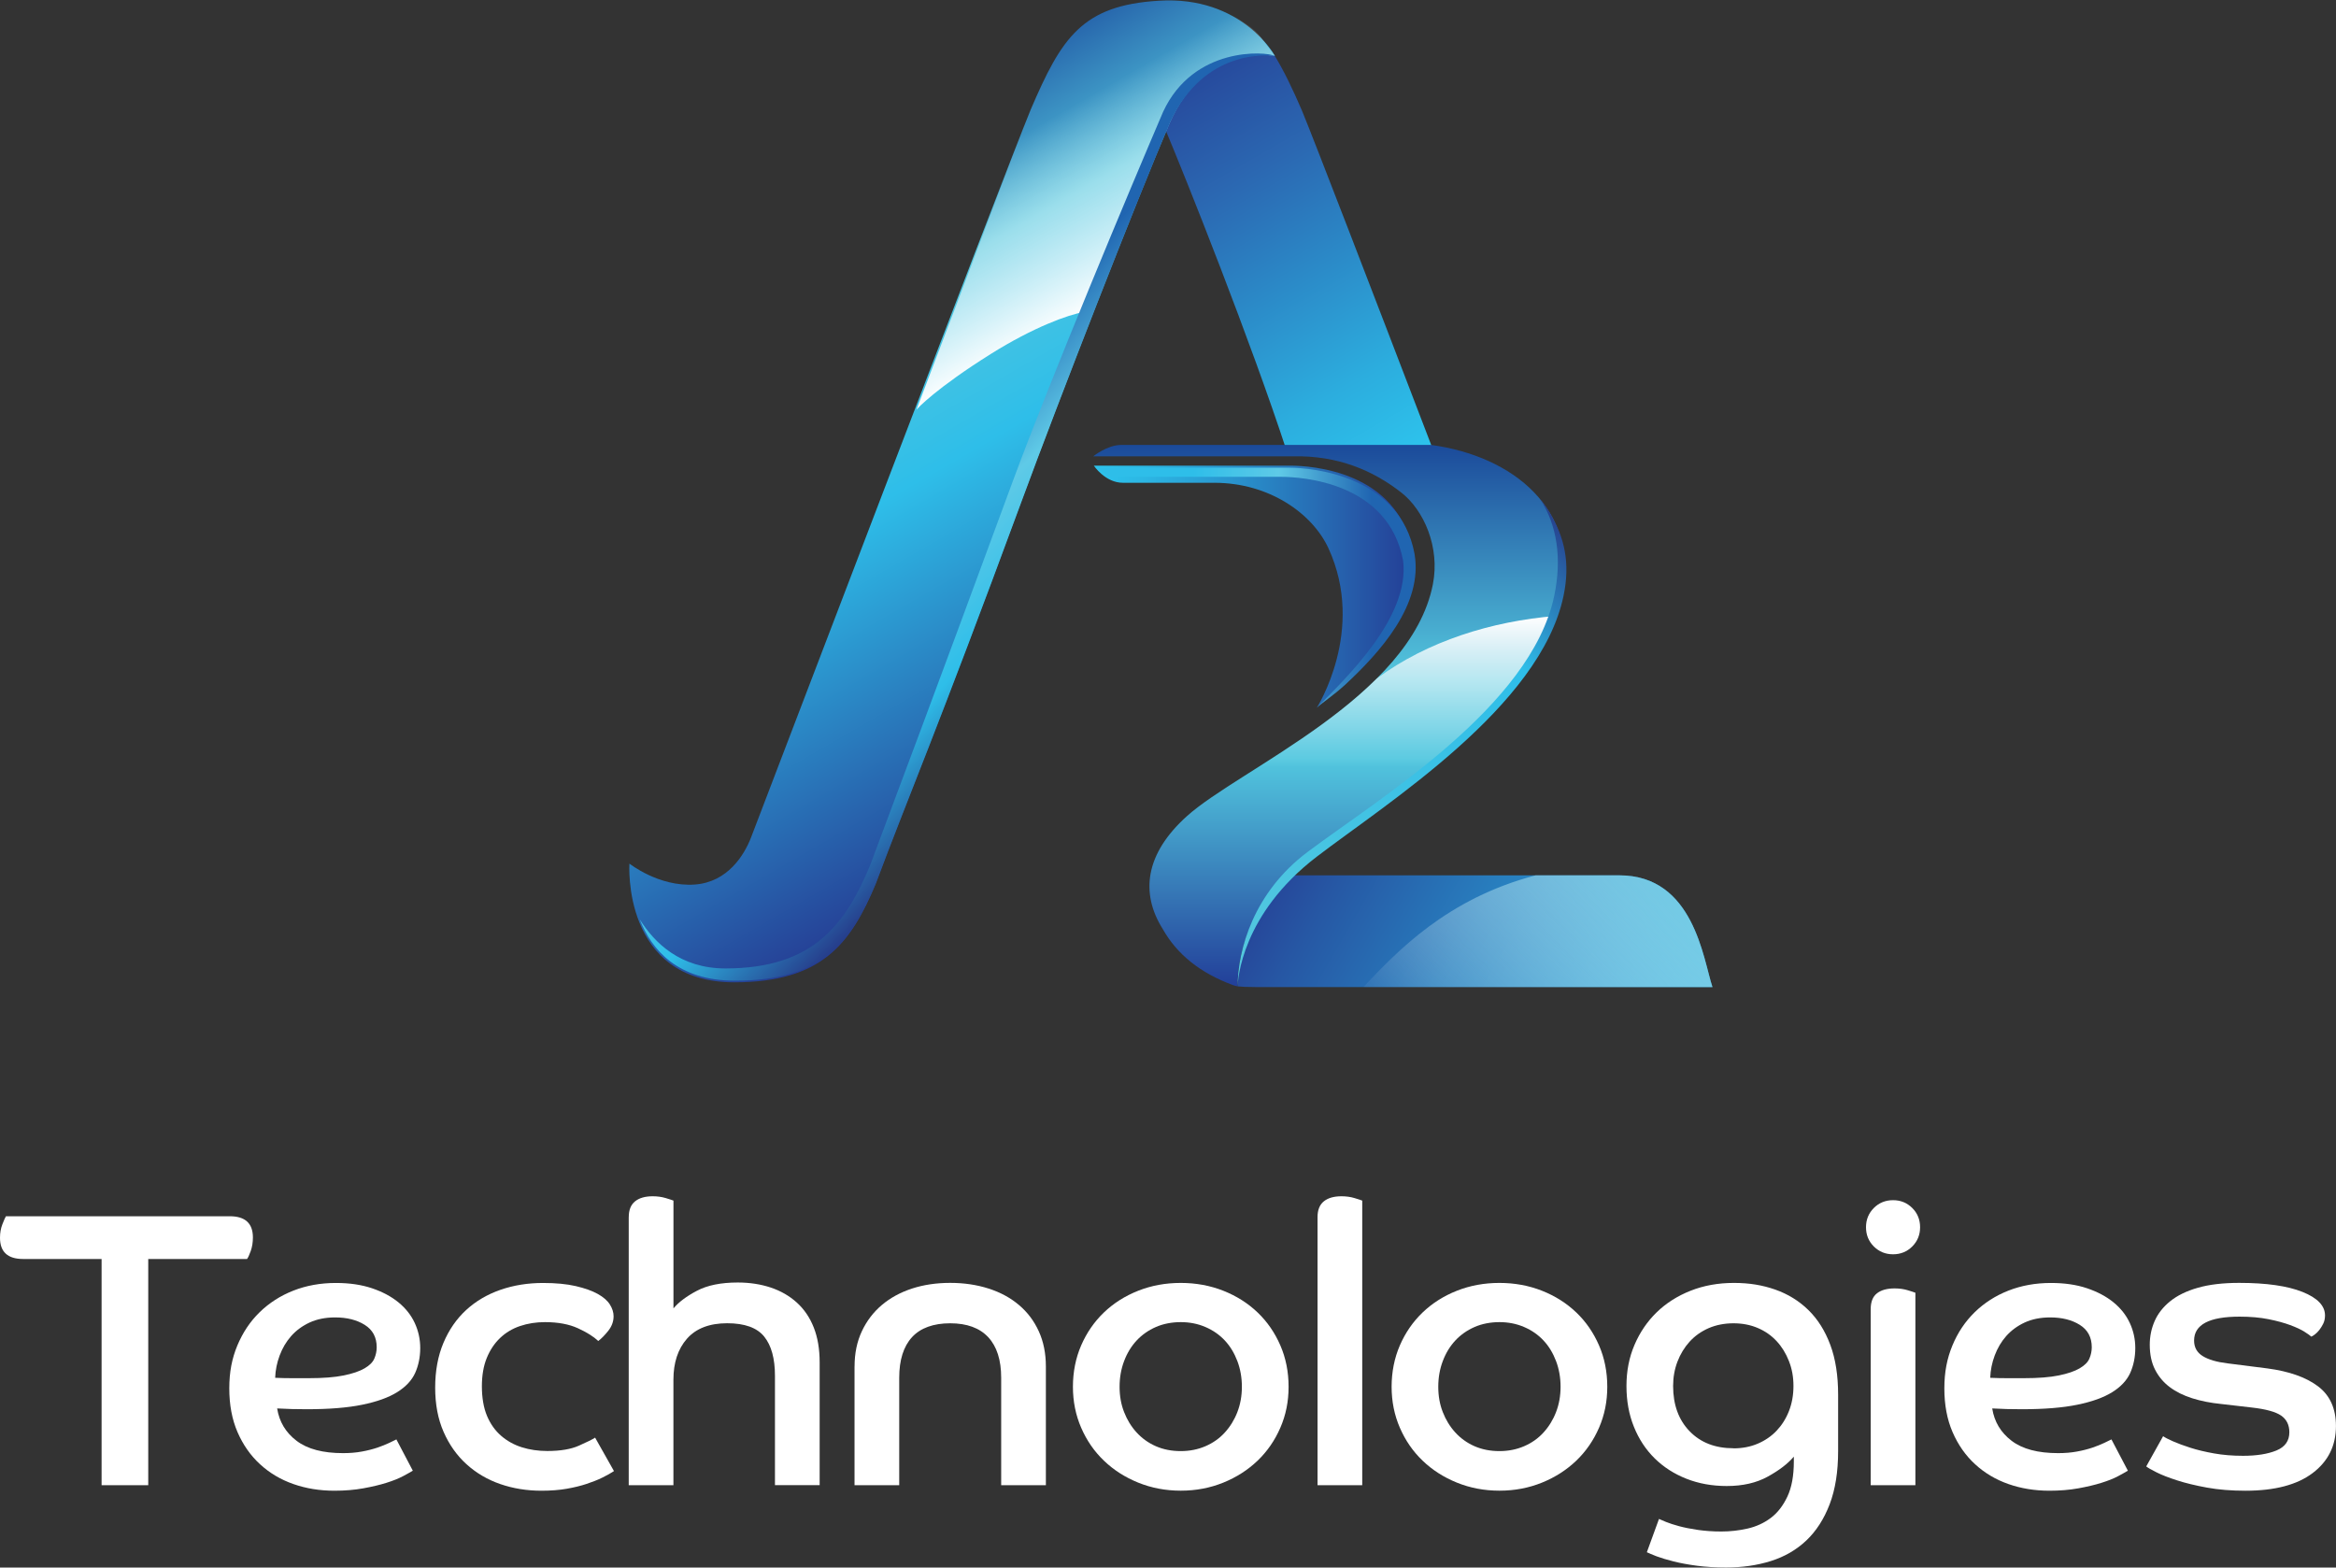 <?xml version="1.0" encoding="UTF-8"?>
<svg id="Layer_2" data-name="Layer 2" xmlns="http://www.w3.org/2000/svg" xmlns:xlink="http://www.w3.org/1999/xlink" viewBox="0 0 501.74 336.67">
  <rect x="0" y="0" width="501.74" height="336.67" fill="#333333" stroke="none"/>
  <defs>
    <style>
      .cls-1 {
        fill: url(#linear-gradient);
      }

      .cls-1, .cls-2, .cls-3, .cls-4, .cls-5, .cls-6, .cls-7, .cls-8, .cls-9, .cls-10, .cls-11, .cls-12 {
        stroke-width: 0px;
      }

      .cls-2 {
        fill: url(#linear-gradient-6);
      }

      .cls-3 {
        fill: url(#linear-gradient-11);
      }

      .cls-4 {
        fill: url(#linear-gradient-5);
      }

      .cls-5 {
        fill: url(#linear-gradient-2);
      }

      .cls-6 {
        fill: url(#linear-gradient-7);
      }

      .cls-7 {
        fill: url(#linear-gradient-3);
      }

      .cls-8 {
        fill: url(#linear-gradient-9);
      }

      .cls-9 {
        fill: url(#linear-gradient-8);
      }

      .cls-10 {
        fill: #fff;
      }

      .cls-11 {
        fill: url(#linear-gradient-10);
      }

      .cls-12 {
        fill: url(#linear-gradient-4);
      }
    </style>
    <linearGradient id="linear-gradient" x1="300.9" y1="100.18" x2="243.32" y2=".47" gradientUnits="userSpaceOnUse">
      <stop offset="0" stop-color="#2dc4ed"/>
      <stop offset=".18" stop-color="#2cadde"/>
      <stop offset=".54" stop-color="#2b73b9"/>
      <stop offset=".61" stop-color="#2b68b2"/>
      <stop offset=".92" stop-color="#253c93"/>
    </linearGradient>
    <linearGradient id="linear-gradient-2" x1="242.06" y1="168.5" x2="168.95" y2="41.86" gradientUnits="userSpaceOnUse">
      <stop offset="0" stop-color="#253d94"/>
      <stop offset=".54" stop-color="#2ebee9"/>
      <stop offset=".79" stop-color="#54c7de"/>
      <stop offset="1" stop-color="#2868ad"/>
    </linearGradient>
    <linearGradient id="linear-gradient-3" x1="234.94" y1="126.01" x2="303.65" y2="126.01" gradientUnits="userSpaceOnUse">
      <stop offset="0" stop-color="#2dc4ed"/>
      <stop offset=".15" stop-color="#2cb7e4"/>
      <stop offset=".42" stop-color="#2996cf"/>
      <stop offset=".78" stop-color="#2660ac"/>
      <stop offset="1" stop-color="#243d95"/>
    </linearGradient>
    <linearGradient id="linear-gradient-4" x1="284.71" y1="135.55" x2="215.32" y2="15.36" gradientUnits="userSpaceOnUse">
      <stop offset=".61" stop-color="#fff"/>
      <stop offset=".9" stop-color="#fff" stop-opacity="0"/>
      <stop offset="1" stop-color="#fff" stop-opacity="0"/>
    </linearGradient>
    <linearGradient id="linear-gradient-5" x1="241.36" y1="141.83" x2="185.71" y2="86.18" gradientUnits="userSpaceOnUse">
      <stop offset="0" stop-color="#263d8b"/>
      <stop offset=".3" stop-color="#2ebee9"/>
      <stop offset=".57" stop-color="#5fcae7"/>
      <stop offset=".86" stop-color="#2065b1"/>
    </linearGradient>
    <linearGradient id="linear-gradient-6" x1="235.83" y1="126.23" x2="304.07" y2="126.23" gradientUnits="userSpaceOnUse">
      <stop offset=".3" stop-color="#2ebee9"/>
      <stop offset=".57" stop-color="#5fcae7"/>
      <stop offset=".86" stop-color="#2065b1"/>
    </linearGradient>
    <linearGradient id="linear-gradient-7" x1="534.77" y1="330.17" x2="272.06" y2="178.49" gradientUnits="userSpaceOnUse">
      <stop offset=".45" stop-color="#2dc4ed"/>
      <stop offset=".54" stop-color="#2cbfea"/>
      <stop offset=".63" stop-color="#2bb2e1"/>
      <stop offset=".73" stop-color="#2a9cd2"/>
      <stop offset=".84" stop-color="#287ebe"/>
      <stop offset=".94" stop-color="#2657a4"/>
      <stop offset="1" stop-color="#253c93"/>
    </linearGradient>
    <linearGradient id="linear-gradient-8" x1="285.44" y1="211.86" x2="285.44" y2="95.57" gradientUnits="userSpaceOnUse">
      <stop offset="0" stop-color="#223f99"/>
      <stop offset=".42" stop-color="#52c7df"/>
      <stop offset=".57" stop-color="#54c7de"/>
      <stop offset="1" stop-color="#1b4a9a"/>
    </linearGradient>
    <linearGradient id="linear-gradient-9" x1="290.5" y1="132.3" x2="290.5" y2="213.79" gradientUnits="userSpaceOnUse">
      <stop offset="0" stop-color="#fff"/>
      <stop offset=".4" stop-color="#fff" stop-opacity="0"/>
      <stop offset=".86" stop-color="#fff" stop-opacity="0"/>
    </linearGradient>
    <linearGradient id="linear-gradient-10" x1="341.11" y1="116.87" x2="255.9" y2="202.08" gradientUnits="userSpaceOnUse">
      <stop offset="0" stop-color="#263d8b"/>
      <stop offset=".24" stop-color="#2ebee9"/>
      <stop offset=".97" stop-color="#54c7de"/>
    </linearGradient>
    <linearGradient id="linear-gradient-11" x1="489.31" y1="52.94" x2="288.54" y2="253.7" gradientUnits="userSpaceOnUse">
      <stop offset=".61" stop-color="#67cbe4"/>
      <stop offset=".9" stop-color="#fff" stop-opacity="0"/>
      <stop offset="1" stop-color="#fff" stop-opacity="0"/>
    </linearGradient>
  </defs>
  <g id="Layer_1-2" data-name="Layer 1">
    <g>
      <g>
        <path class="cls-10" d="M21.81,270.4H4.97c-3.31,0-4.97-1.52-4.97-4.55,0-1.07.17-2.03.51-2.9.34-.87.59-1.44.76-1.73h48.08c3.31,0,4.97,1.52,4.97,4.55,0,1.07-.16,2.04-.46,2.9-.31.87-.58,1.45-.8,1.73h-21.22v48.58h-10.02v-48.58Z"/>
        <path class="cls-10" d="M88.66,315.87c-.45.28-1.15.67-2.1,1.18-.96.51-2.15.98-3.58,1.43-1.43.45-3.09.84-4.97,1.18-1.88.34-3.94.51-6.19.51-3.15,0-6.08-.48-8.8-1.43-2.72-.95-5.11-2.37-7.16-4.25-2.05-1.88-3.66-4.18-4.84-6.9-1.18-2.72-1.77-5.85-1.77-9.39s.57-6.44,1.73-9.22,2.75-5.16,4.8-7.16c2.05-1.99,4.46-3.54,7.24-4.63,2.78-1.09,5.82-1.64,9.14-1.64,2.92,0,5.5.38,7.75,1.14,2.25.76,4.14,1.77,5.68,3.03,1.54,1.26,2.71,2.74,3.49,4.42.78,1.68,1.18,3.48,1.18,5.39s-.37,3.75-1.09,5.35c-.73,1.6-2.02,2.98-3.87,4.13-1.85,1.15-4.35,2.05-7.49,2.69-3.14.65-7.13.97-11.96.97-1.12,0-2.18-.01-3.16-.04-.98-.03-2.03-.07-3.16-.13.45,2.86,1.84,5.18,4.17,6.95,2.33,1.77,5.65,2.65,9.98,2.65,1.46,0,2.81-.11,4.04-.34,1.23-.22,2.34-.51,3.33-.84.98-.34,1.82-.67,2.53-1.01.7-.34,1.22-.59,1.56-.76l3.54,6.74ZM59.11,295.92c1.29.06,2.53.08,3.7.08h3.54c3.09,0,5.58-.2,7.49-.59,1.91-.39,3.39-.9,4.46-1.52,1.07-.62,1.77-1.32,2.1-2.1.34-.79.51-1.6.51-2.44,0-2.13-.86-3.73-2.57-4.8-1.71-1.07-3.83-1.6-6.36-1.6-2.08,0-3.9.37-5.47,1.09-1.57.73-2.89,1.7-3.96,2.9-1.07,1.21-1.89,2.6-2.48,4.17-.59,1.57-.91,3.17-.97,4.8Z"/>
        <path class="cls-10" d="M131.86,315.96c-.67.45-1.5.91-2.48,1.39-.98.48-2.1.93-3.37,1.35-1.26.42-2.69.77-4.29,1.05-1.6.28-3.41.42-5.43.42-3.14,0-6.09-.48-8.84-1.43-2.75-.95-5.16-2.37-7.24-4.25-2.08-1.88-3.72-4.2-4.93-6.95-1.21-2.75-1.81-5.92-1.81-9.51s.59-6.79,1.77-9.6c1.18-2.81,2.81-5.16,4.88-7.07,2.08-1.91,4.53-3.35,7.37-4.34,2.83-.98,5.88-1.47,9.14-1.47,2.75,0,5.09.22,7.03.67,1.94.45,3.51,1.01,4.72,1.68s2.08,1.43,2.61,2.27c.53.84.8,1.68.8,2.53,0,1.12-.38,2.16-1.14,3.12-.76.95-1.47,1.68-2.15,2.19-1.01-.95-2.47-1.87-4.38-2.74-1.91-.87-4.27-1.31-7.07-1.31-1.91,0-3.69.28-5.35.84-1.66.56-3.09,1.42-4.29,2.57-1.21,1.15-2.16,2.58-2.86,4.29-.7,1.71-1.05,3.75-1.05,6.1s.36,4.58,1.09,6.31c.73,1.74,1.74,3.17,3.03,4.29,1.29,1.12,2.78,1.95,4.46,2.48,1.68.53,3.51.8,5.47.8,2.81,0,5.07-.38,6.78-1.14,1.71-.76,2.88-1.33,3.49-1.73l4.04,7.16Z"/>
        <path class="cls-10" d="M135.05,261.39c0-1.52.45-2.64,1.35-3.37.9-.73,2.16-1.09,3.79-1.09,1.01,0,1.94.13,2.78.38.84.25,1.4.44,1.68.55v23.15c1.12-1.35,2.81-2.61,5.05-3.79,2.24-1.18,5.16-1.77,8.76-1.77,2.58,0,4.95.37,7.11,1.09,2.16.73,4.03,1.81,5.6,3.24,1.57,1.43,2.78,3.21,3.62,5.35.84,2.13,1.26,4.63,1.26,7.49v26.35h-9.6v-23.49c0-3.7-.77-6.51-2.32-8.42-1.54-1.91-4.2-2.86-7.96-2.86s-6.69,1.11-8.63,3.33c-1.94,2.22-2.9,5.15-2.9,8.8v22.65h-9.6v-57.59Z"/>
        <path class="cls-10" d="M183.55,293.47c0-2.81.52-5.32,1.56-7.54,1.04-2.22,2.47-4.1,4.29-5.64,1.82-1.54,3.98-2.72,6.48-3.54,2.5-.81,5.23-1.22,8.21-1.22s5.73.41,8.25,1.22c2.53.81,4.7,1.99,6.53,3.54,1.82,1.54,3.24,3.42,4.25,5.64,1.01,2.22,1.52,4.73,1.52,7.54v25.51h-9.6v-23.07c0-3.82-.93-6.72-2.78-8.71-1.85-1.99-4.58-2.99-8.17-2.99s-6.39,1-8.21,2.99c-1.82,1.99-2.74,4.9-2.74,8.71v23.07h-9.6v-25.51Z"/>
        <path class="cls-10" d="M253.61,275.54c3.25,0,6.3.56,9.14,1.68,2.83,1.12,5.29,2.68,7.37,4.67,2.08,1.99,3.7,4.35,4.88,7.07,1.18,2.72,1.77,5.68,1.77,8.88s-.59,6.08-1.77,8.8c-1.18,2.72-2.81,5.08-4.88,7.07-2.08,1.99-4.53,3.57-7.37,4.72s-5.88,1.73-9.14,1.73-6.3-.58-9.14-1.73c-2.84-1.15-5.29-2.72-7.37-4.72-2.08-1.99-3.7-4.35-4.88-7.07-1.18-2.72-1.77-5.65-1.77-8.8s.59-6.16,1.77-8.88c1.18-2.72,2.81-5.08,4.88-7.07,2.08-1.99,4.53-3.55,7.37-4.67,2.83-1.12,5.88-1.68,9.14-1.68ZM253.61,311.66c1.91,0,3.68-.35,5.3-1.05,1.63-.7,3.02-1.68,4.17-2.95,1.15-1.26,2.05-2.72,2.69-4.38.64-1.66.97-3.47.97-5.43s-.32-3.8-.97-5.52c-.65-1.71-1.54-3.19-2.69-4.42-1.15-1.23-2.54-2.2-4.17-2.9-1.63-.7-3.4-1.05-5.3-1.05s-3.75.35-5.35,1.05c-1.6.7-2.98,1.67-4.13,2.9-1.15,1.24-2.05,2.71-2.69,4.42-.65,1.71-.97,3.55-.97,5.52s.32,3.78.97,5.43c.64,1.66,1.54,3.12,2.69,4.38,1.15,1.26,2.53,2.25,4.13,2.95,1.6.7,3.38,1.05,5.35,1.05Z"/>
        <path class="cls-10" d="M282.99,261.39c0-1.52.45-2.64,1.35-3.37.9-.73,2.16-1.09,3.79-1.09,1.01,0,1.94.13,2.78.38s1.4.44,1.68.55v61.13h-9.6v-57.59Z"/>
        <path class="cls-10" d="M322.06,275.54c3.25,0,6.3.56,9.14,1.68,2.83,1.12,5.29,2.68,7.37,4.67,2.08,1.99,3.7,4.35,4.88,7.07,1.18,2.72,1.77,5.68,1.77,8.88s-.59,6.08-1.77,8.8c-1.18,2.72-2.81,5.08-4.88,7.07-2.08,1.99-4.53,3.57-7.37,4.72s-5.88,1.73-9.14,1.73-6.3-.58-9.14-1.73c-2.84-1.15-5.29-2.72-7.37-4.72-2.08-1.99-3.7-4.35-4.88-7.07-1.18-2.72-1.77-5.65-1.77-8.8s.59-6.16,1.77-8.88c1.18-2.72,2.81-5.08,4.88-7.07,2.08-1.99,4.53-3.55,7.37-4.67,2.83-1.12,5.88-1.68,9.14-1.68ZM322.06,311.66c1.91,0,3.68-.35,5.3-1.05,1.63-.7,3.02-1.68,4.17-2.95,1.15-1.26,2.05-2.72,2.69-4.38.64-1.66.97-3.47.97-5.43s-.32-3.8-.97-5.52c-.65-1.71-1.54-3.19-2.69-4.42-1.15-1.23-2.54-2.2-4.17-2.9-1.63-.7-3.4-1.05-5.3-1.05s-3.75.35-5.35,1.05c-1.6.7-2.98,1.67-4.13,2.9-1.15,1.24-2.05,2.71-2.69,4.42-.65,1.71-.97,3.55-.97,5.52s.32,3.78.97,5.43c.64,1.66,1.54,3.12,2.69,4.38,1.15,1.26,2.53,2.25,4.13,2.95,1.6.7,3.38,1.05,5.35,1.05Z"/>
        <path class="cls-10" d="M356.33,326.23c.22.11.72.32,1.47.63.76.31,1.71.62,2.86.93,1.15.31,2.5.57,4.04.8,1.54.22,3.21.34,5.01.34,1.91,0,3.79-.21,5.64-.63s3.51-1.18,4.97-2.27c1.46-1.09,2.65-2.62,3.58-4.59.93-1.97,1.39-4.49,1.39-7.58v-1.01c-1.29,1.52-3.16,2.95-5.6,4.29-2.44,1.35-5.38,2.02-8.8,2.02-3.14,0-6.04-.52-8.67-1.56-2.64-1.04-4.91-2.5-6.82-4.38-1.91-1.88-3.4-4.14-4.46-6.78-1.07-2.64-1.6-5.56-1.6-8.76s.57-6.15,1.73-8.84c1.15-2.69,2.74-5.02,4.76-6.99,2.02-1.96,4.45-3.51,7.28-4.63,2.83-1.12,5.94-1.68,9.3-1.68s6.16.48,8.88,1.43c2.72.96,5.09,2.41,7.11,4.38,2.02,1.97,3.59,4.46,4.72,7.49s1.68,6.6,1.68,10.69v12.12c0,4.43-.6,8.24-1.81,11.41-1.21,3.17-2.88,5.77-5.01,7.79-2.13,2.02-4.67,3.49-7.62,4.42s-6.16,1.39-9.64,1.39c-2.3,0-4.39-.13-6.27-.38-1.88-.25-3.55-.56-5.01-.93-1.46-.37-2.67-.73-3.62-1.09-.95-.37-1.66-.66-2.1-.88l2.61-7.16ZM372.33,311.07c1.91,0,3.65-.34,5.22-1.01,1.57-.67,2.92-1.6,4.04-2.78s2.01-2.58,2.65-4.21c.64-1.63.97-3.42.97-5.39s-.32-3.69-.97-5.35c-.65-1.66-1.53-3.09-2.65-4.29-1.12-1.21-2.47-2.15-4.04-2.82-1.57-.67-3.31-1.01-5.22-1.01s-3.75.35-5.35,1.05c-1.6.7-2.96,1.67-4.08,2.9-1.12,1.24-1.99,2.67-2.61,4.29-.62,1.63-.93,3.37-.93,5.22,0,4.04,1.18,7.28,3.54,9.72s5.5,3.66,9.43,3.66Z"/>
        <path class="cls-10" d="M406.6,257.77c1.63,0,3,.56,4.13,1.68,1.12,1.12,1.68,2.5,1.68,4.13s-.56,3-1.68,4.13c-1.12,1.12-2.5,1.68-4.13,1.68s-3-.56-4.13-1.68c-1.12-1.12-1.68-2.5-1.68-4.13s.56-3,1.68-4.13c1.12-1.12,2.5-1.68,4.13-1.68ZM401.8,281.18c0-1.57.45-2.71,1.35-3.41.9-.7,2.16-1.05,3.79-1.05,1.01,0,1.94.13,2.78.38s1.4.44,1.68.55v41.34h-9.6v-37.81Z"/>
        <path class="cls-10" d="M457.03,315.87c-.45.28-1.15.67-2.1,1.18-.95.51-2.15.98-3.58,1.43-1.43.45-3.09.84-4.97,1.18-1.88.34-3.94.51-6.19.51-3.14,0-6.08-.48-8.8-1.43-2.72-.95-5.11-2.37-7.16-4.25-2.05-1.88-3.66-4.18-4.84-6.9-1.18-2.72-1.77-5.85-1.77-9.39s.58-6.44,1.73-9.22c1.15-2.78,2.75-5.16,4.8-7.16,2.05-1.99,4.46-3.54,7.24-4.63,2.78-1.09,5.82-1.64,9.14-1.64,2.92,0,5.5.38,7.75,1.14,2.24.76,4.14,1.77,5.68,3.03,1.54,1.26,2.71,2.74,3.49,4.42.78,1.68,1.18,3.48,1.18,5.39s-.37,3.75-1.09,5.35c-.73,1.6-2.02,2.98-3.87,4.13-1.85,1.15-4.35,2.05-7.49,2.69-3.14.65-7.13.97-11.96.97-1.12,0-2.18-.01-3.16-.04-.98-.03-2.04-.07-3.16-.13.45,2.86,1.84,5.18,4.17,6.95,2.33,1.77,5.65,2.65,9.98,2.65,1.46,0,2.81-.11,4.04-.34,1.23-.22,2.34-.51,3.33-.84.98-.34,1.82-.67,2.53-1.01.7-.34,1.22-.59,1.56-.76l3.54,6.74ZM427.48,295.92c1.29.06,2.53.08,3.7.08h3.54c3.09,0,5.59-.2,7.49-.59,1.91-.39,3.39-.9,4.46-1.52,1.07-.62,1.77-1.32,2.1-2.1.34-.79.51-1.6.51-2.44,0-2.13-.86-3.73-2.57-4.8-1.71-1.07-3.83-1.6-6.36-1.6-2.08,0-3.9.37-5.47,1.09-1.57.73-2.89,1.7-3.96,2.9-1.07,1.21-1.89,2.6-2.48,4.17-.59,1.57-.91,3.17-.97,4.8Z"/>
        <path class="cls-10" d="M464.61,308.46c.39.28,1.09.65,2.1,1.09,1.01.45,2.26.91,3.75,1.39,1.49.48,3.19.88,5.09,1.22,1.91.34,3.98.51,6.23.51,2.92,0,5.3-.38,7.16-1.14,1.85-.76,2.78-2.06,2.78-3.92,0-1.57-.59-2.76-1.77-3.58-1.18-.81-3.28-1.39-6.31-1.73l-6.57-.76c-2.25-.22-4.31-.63-6.19-1.22-1.88-.59-3.49-1.39-4.84-2.4s-2.4-2.26-3.16-3.75c-.76-1.49-1.14-3.27-1.14-5.35,0-1.8.35-3.49,1.05-5.09.7-1.6,1.81-3.02,3.33-4.25,1.52-1.23,3.49-2.2,5.94-2.9,2.44-.7,5.4-1.05,8.88-1.05,5.84,0,10.37.65,13.6,1.94,3.23,1.29,4.84,2.98,4.84,5.05,0,.67-.13,1.26-.38,1.77s-.53.95-.84,1.35c-.31.39-.63.72-.97.97-.34.25-.59.41-.76.46-.22-.22-.72-.57-1.47-1.05-.76-.48-1.78-.95-3.07-1.43-1.29-.48-2.84-.9-4.63-1.26-1.8-.36-3.87-.55-6.23-.55-6.51,0-9.77,1.71-9.77,5.14,0,1.46.62,2.57,1.85,3.33,1.23.76,3,1.28,5.3,1.56l8.59,1.09c4.66.62,8.28,1.89,10.86,3.83,2.58,1.94,3.87,4.79,3.87,8.55,0,4.21-1.67,7.58-5.01,10.1-3.34,2.53-8.15,3.79-14.44,3.79-3.03,0-5.78-.22-8.25-.67-2.47-.45-4.62-.97-6.44-1.56-1.83-.59-3.3-1.16-4.42-1.73-1.12-.56-1.85-.98-2.19-1.26l3.62-6.48Z"/>
      </g>
      <g>
        <path class="cls-1" d="M307.5,95.82c-12.84-33.51-25.21-65.64-27.83-72-2.03-4.72-3.92-8.65-5.86-11.81-4.36-7.11-13-11-20.92-10.69-20.5-.5-26,12-26,12,0,0,17.5.5,23,13.5,4.96,11.72,18.97,47.04,26.47,70.04,8.75.26,20.48-.74,29.48-.29,2.5.12,1.66-.75,1.66-.75Z"/>
        <path class="cls-5" d="M135.19,185.48s6.34,5.03,14,4.5c7.17-.5,10.69-6.44,12.1-10.05S215.57,37.66,221.4,23.49c6.59-15.34,10.97-22.34,27.45-23.33,17.98-1.15,24.98,11.85,24.98,11.85,0,0-15-3-22.64,14.48-7.11,16.59-23.75,59.29-32,81.66-18.11,49.16-24.36,63.49-31.27,82.01-5.18,12.32-11.23,20.82-30.23,20.82-24.17,0-22.5-25.5-22.5-25.5Z"/>
        <path class="cls-7" d="M234.94,100.01s2.43,3.68,6.24,3.68h19.67c11.67,0,21.03,6.53,24.5,14.1,8.08,17.62-2.52,34.22-2.52,34.22,0,0,2-1.98,6-4.96,6.76-6.2,16.6-17.4,14.55-28.65-3.14-17.24-21.81-18.39-26.28-18.39h-42.16Z"/>
        <path class="cls-12" d="M248.85.16c-16.43,1.57-20.86,7.99-27.45,23.33-2.56,6.22-12.21,32.25-24.57,64.52.23-.3,4.23-4.62,16-12,9.09-5.7,16.6-8.43,20-9,5.51-14.02,15.11-32.95,18.35-40.52,7.64-17.48,22.64-14.48,22.64-14.48,0,0-1.81-2.46-3-4-2.9-3.73-12-9-21.98-7.85Z"/>
        <path class="cls-4" d="M273.82,12.01c-2-1-17.48-2.06-24,12-7.11,16.59-24.21,57.41-32.45,79.79-18.11,49.16-23.63,63.69-30.54,82.2-5.18,12.32-12,22-31,22-9.77,0-15.27-5.54-18.41-10.51,2.53,6.5,8.13,13.14,20.46,13.14,19,0,25.05-8.5,30.23-20.82,6.91-18.51,13.15-32.85,31.27-82.01,8.24-22.38,24.89-65.07,32-81.66,7.33-15.79,21.23-14.29,22.38-14.13.05,0,.08.01.08.01h0Z"/>
        <path class="cls-2" d="M303.82,118.94c-3.14-16.92-22.26-18.48-26.73-18.48h-41.27s1.98,1.95,3,1.95h36.27c4.47,0,23.14,1.13,26.28,18.04,1.45,12.1-12.17,25.11-18.55,31.56,1-.97,3.62-2.66,6-4.86,7.54-6.96,16.9-17.3,15-28.2Z"/>
        <path class="cls-6" d="M347.82,188c-12,0-68,0-70,0-7,0-12,17-11.99,23.85.7.08,1.89.15,3.99.15h97.99c-2-6-4-24-20-24Z"/>
        <path class="cls-9" d="M291.78,177.07c16.71-12.24,39.62-30.21,43.64-49.39,3.81-18.13-10.33-29.74-28.06-32.12h-66.54c-3,0-6,2.44-6,2.44h43c9.5-.17,17.02,2.98,23.19,7.81,4.79,3.76,8.33,11.67,6.75,19.7-4.79,24.3-41.5,39.58-52.83,49.78-8.96,8.06-10.06,16.52-5.17,24.27,3.06,5.43,8.06,9.43,15.07,12.02.27.1.62.19.99.27.06-14.71,10.43-27.6,25.95-34.79Z"/>
        <path class="cls-8" d="M266.17,207.5c2.26-8,6.42-14.6,12.24-19.44-.41-.02-.61-.04-.59-.06,1.04-1.04,1.98-2.14,3.27-3.11,14.22-10.69,44.98-30.59,53-52.59-13.62,1.12-27.43,5.35-38.36,13.42-13.16,13.13-32.99,22.56-40.8,29.58-8.96,8.06-9.99,16.48-5.17,24.27,4.13,6.68,10.06,10.43,14.88,11.93.45.14,1.38.29,2.41.37-.94-1.07-1.39-2.57-.89-4.37Z"/>
        <path class="cls-11" d="M330.91,107.35c3.46,5.42,4.63,12.5,2.91,20.65-5,23.81-37.79,43.57-53,55-11.48,8.62-14.98,20.88-15,28.88,0,0,0,0,0,0,.04-1.37.84-15.52,17-27.88,15.11-11.56,48-32.19,53-56,1.5-7.13.18-12.59-2.86-17.71-.85-1.44-2.11-3.11-2.05-2.94Z"/>
        <path class="cls-3" d="M329.82,188c-19,5-29.63,16.22-36.99,24h74.98c-2-6-4-24-20-24-5.35,0-3.84,0-18,0Z"/>
      </g>
    </g>
  </g>
</svg>
